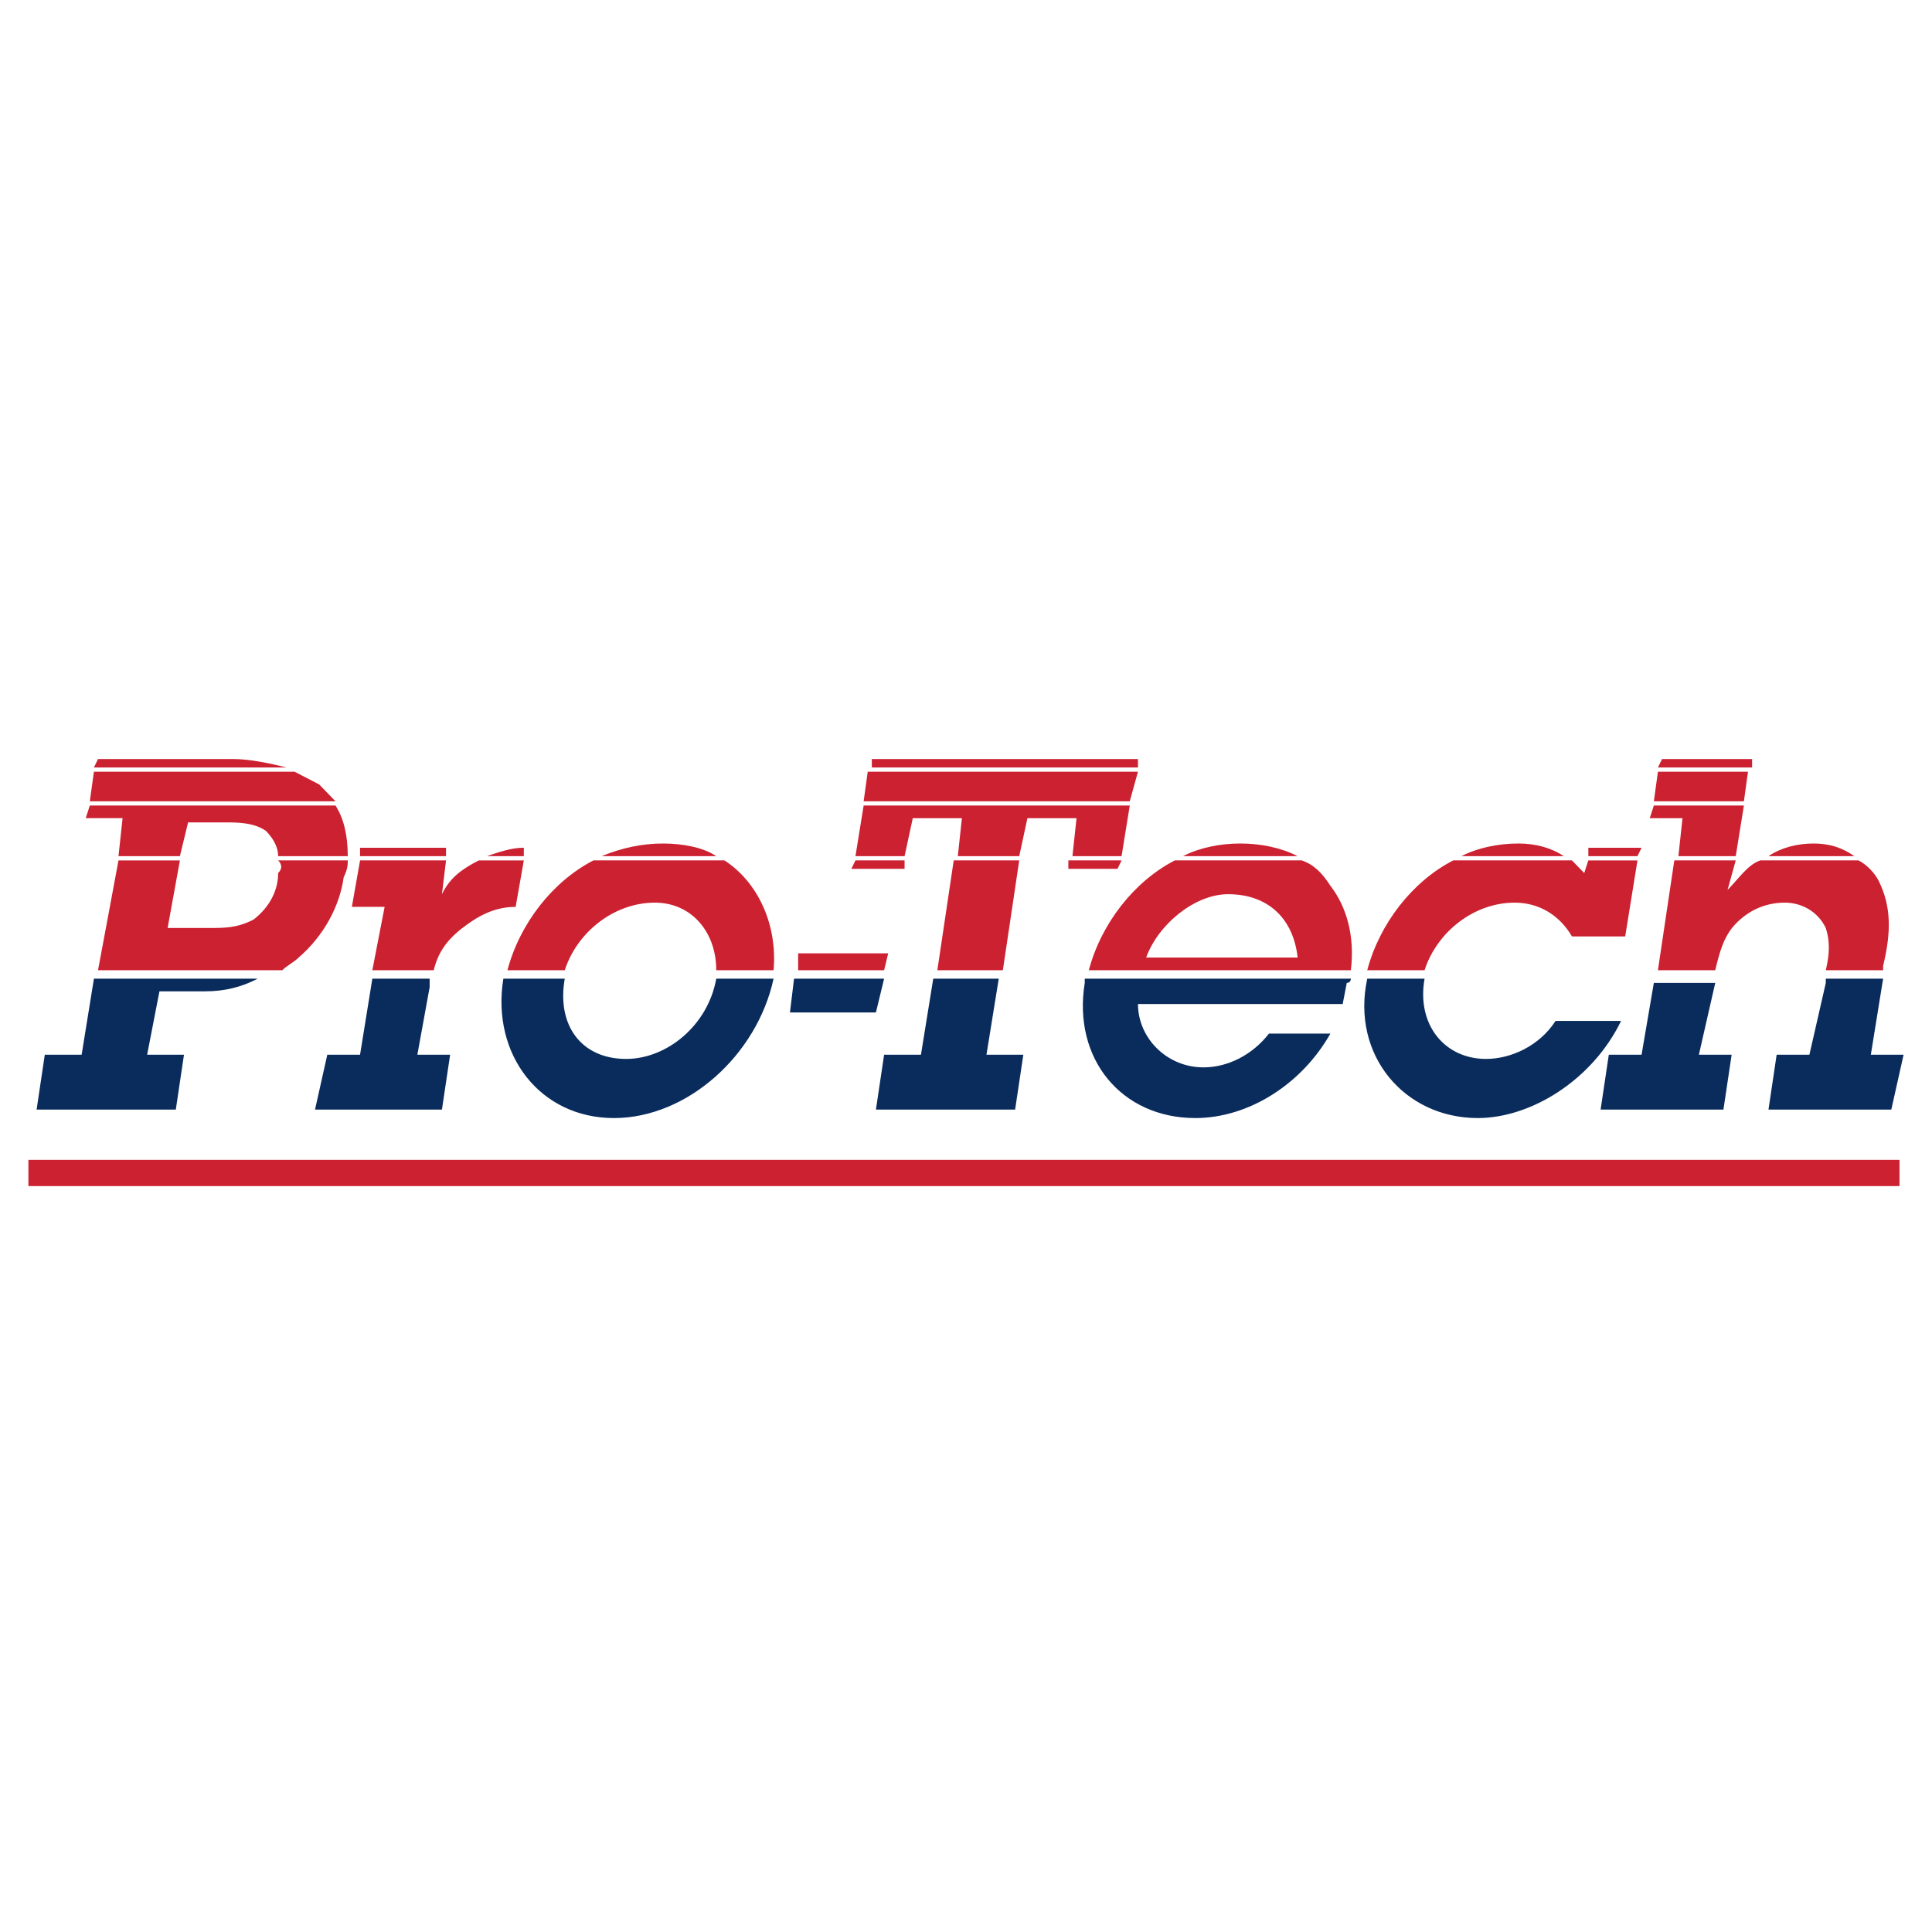 <svg xmlns="http://www.w3.org/2000/svg" width="2500" height="2500" viewBox="0 0 192.756 192.756"><path fill-rule="evenodd" clip-rule="evenodd" fill="#fff" d="M0 0h192.756v192.756H0V0z"/><path d="M9.371 97.643l-1.226 7.584H4.469l-.817 5.479h13.889l.816-5.479h-3.676l1.226-6.32H20.4c2.042 0 3.676-.422 5.311-1.264H9.371zM42.867 97.643v.842l-1.226 6.742h3.268l-.817 5.479H31.429l1.226-5.479h3.268l1.225-7.584h5.719z" fill-rule="evenodd" clip-rule="evenodd" fill="#0a2c5c"/><path fill-rule="evenodd" clip-rule="evenodd" fill="#cc2131" d="M79.63 96.799v-1.685h8.987l-.409 1.685H79.63z"/><path fill-rule="evenodd" clip-rule="evenodd" fill="#0a2c5c" d="M88.208 97.643l-.817 3.371h-8.578l.409-3.371h8.986zM99.646 97.643l-1.226 7.584h3.678l-.819 5.478H87.391l.817-5.478h3.676l1.226-7.584h6.536zM108.225 97.643v.422c-1.227 7.584 3.676 13.484 11.029 13.484 5.311 0 10.619-3.371 13.479-8.428h-6.127c-1.633 2.105-4.084 3.371-6.535 3.371-3.676 0-6.535-2.951-6.535-6.322h20.424l.408-2.105s.408 0 .408-.422h-26.551zM142.129 97.643c-.818 4.635 2.043 8.006 6.127 8.006 2.451 0 5.311-1.264 6.943-3.793h6.537c-2.859 5.9-8.986 9.693-14.297 9.693-7.354 0-12.664-6.322-11.029-13.906h5.719zM187.879 97.643l-1.225 7.584h3.268l-1.227 5.479h-12.254l.816-5.479h3.268l1.635-7.162v-.422h5.719zM171.131 98.064l-1.633 7.163h3.268l-.819 5.478h-12.254l.817-5.478h3.269l1.225-7.163h6.127zM77.179 97.643c-1.634 7.584-8.578 13.906-15.931 13.906s-12.255-6.322-11.029-13.906h6.127c-.817 4.635 1.634 8.006 6.127 8.006 4.084 0 8.169-3.371 8.987-8.006h5.719z"/><path d="M28.569 76.572c-1.634-.421-3.676-.843-5.311-.843H9.779l-.408.843h19.198zM113.535 76.572v-.843H86.983v.843h26.552zM33.471 79.943l-1.634-1.686-2.451-1.264H9.371l-.409 2.95h24.509zM71.46 85.421c-1.226-.843-3.268-1.264-5.311-1.264-2.042 0-4.085.421-6.127 1.264H71.46zM72.277 85.843H59.206c-4.085 2.107-7.353 6.321-8.578 10.956h5.719c1.226-3.792 4.902-6.742 8.987-6.742 3.676 0 6.127 2.95 6.127 6.742h5.719c.407-4.635-1.635-8.849-4.903-10.956zM44.5 85.421v-.842h-8.578v.842H44.5zM52.262 85.421v-.843c-1.226 0-2.451.421-3.677.843h3.677zM47.768 85.843c-1.634.843-2.859 1.686-3.676 3.371l.409-3.371h-8.578l-.817 4.635h3.268l-1.226 6.321h6.127c.408-1.685 1.226-2.949 2.859-4.213 1.634-1.265 3.268-2.107 5.311-2.107l.817-4.635h-4.494v-.001zM27.752 85.843c.408.421.408.843 0 1.264 0 1.686-.817 3.371-2.451 4.636-1.634.843-2.859.843-4.493.843h-4.085l1.226-6.742h-6.127L9.779 96.799h18.382c.409-.421 1.226-.842 1.634-1.264 2.451-2.107 4.085-5.057 4.494-8.006.409-.843.409-1.265.409-1.686h-6.946zM11.821 85.421h6.127l.817-3.371h3.676c1.226 0 2.859 0 4.085.843.817.843 1.226 1.686 1.226 2.528h6.944c0-2.107-.409-3.792-1.226-5.057H8.962l-.408 1.264h3.676l-.409 3.793zM112.717 79.943l.818-2.949H86.574l-.408 2.949h26.551zM185.02 85.421c-1.225-.843-2.451-1.264-4.084-1.264-1.635 0-3.27.421-4.494 1.264h8.578zM185.428 85.843h-9.803c-1.227.421-2.043 1.686-3.268 2.95l.816-2.95h-6.127l-1.635 10.956h5.719c.408-1.685.816-3.371 2.043-4.635 1.225-1.264 2.859-2.107 4.902-2.107 1.633 0 3.268.843 4.084 2.528.408 1.264.408 2.528 0 4.213h5.719v-.421c.816-3.371.816-5.9-.408-8.428-.408-.842-1.224-1.685-2.042-2.106zM90.25 85.421l.818-3.792h4.901l-.408 3.792h6.128l.817-3.792h4.9l-.408 3.792h4.902l.817-5.056H86.166l-.817 5.056h4.901zM85.349 85.843l-.409.843h5.31v-.843h-4.901zM106.59 85.843v.843h4.902l.408-.843h-5.31zM95.153 85.843l-1.634 10.956h6.536l1.634-10.956h-6.536zM165.004 80.365l-.408 1.264h3.267l-.408 3.792h5.719l.816-5.056h-8.986zM165.412 76.994l-.408 2.949h8.986l.408-2.949h-8.986zM174.807 76.572v-.843h-8.987l-.408.843h9.395zM129.873 85.843h-12.662c-4.084 2.107-7.354 6.321-8.578 10.956h26.143c.408-3.371-.408-6.321-2.043-8.427-.817-1.265-1.633-2.108-2.86-2.529zm-15.521 9.692c1.225-3.371 4.902-6.321 8.17-6.321 4.084 0 6.535 2.528 6.943 6.321h-15.113zM129.465 85.421c-1.633-.843-3.676-1.264-5.719-1.264-2.041 0-4.084.421-5.719 1.264h11.438zM163.369 85.421l.41-.842h-5.31v.842h4.9zM156.018 85.421c-1.227-.843-2.859-1.264-4.494-1.264-2.043 0-4.084.421-5.719 1.264h10.213zM158.469 85.843l-.41 1.264-1.225-1.264h-11.846c-4.086 2.107-7.354 6.321-8.578 10.956h5.719c1.225-3.792 4.902-6.742 8.986-6.742 2.451 0 4.494 1.264 5.719 3.371h5.311l1.225-7.585h-4.901z" fill-rule="evenodd" clip-rule="evenodd" fill="#cc2131"/><path fill="none" stroke="#cc2131" stroke-width="2.618" stroke-miterlimit="2.613" d="M2.834 117.027h186.68"/></svg>